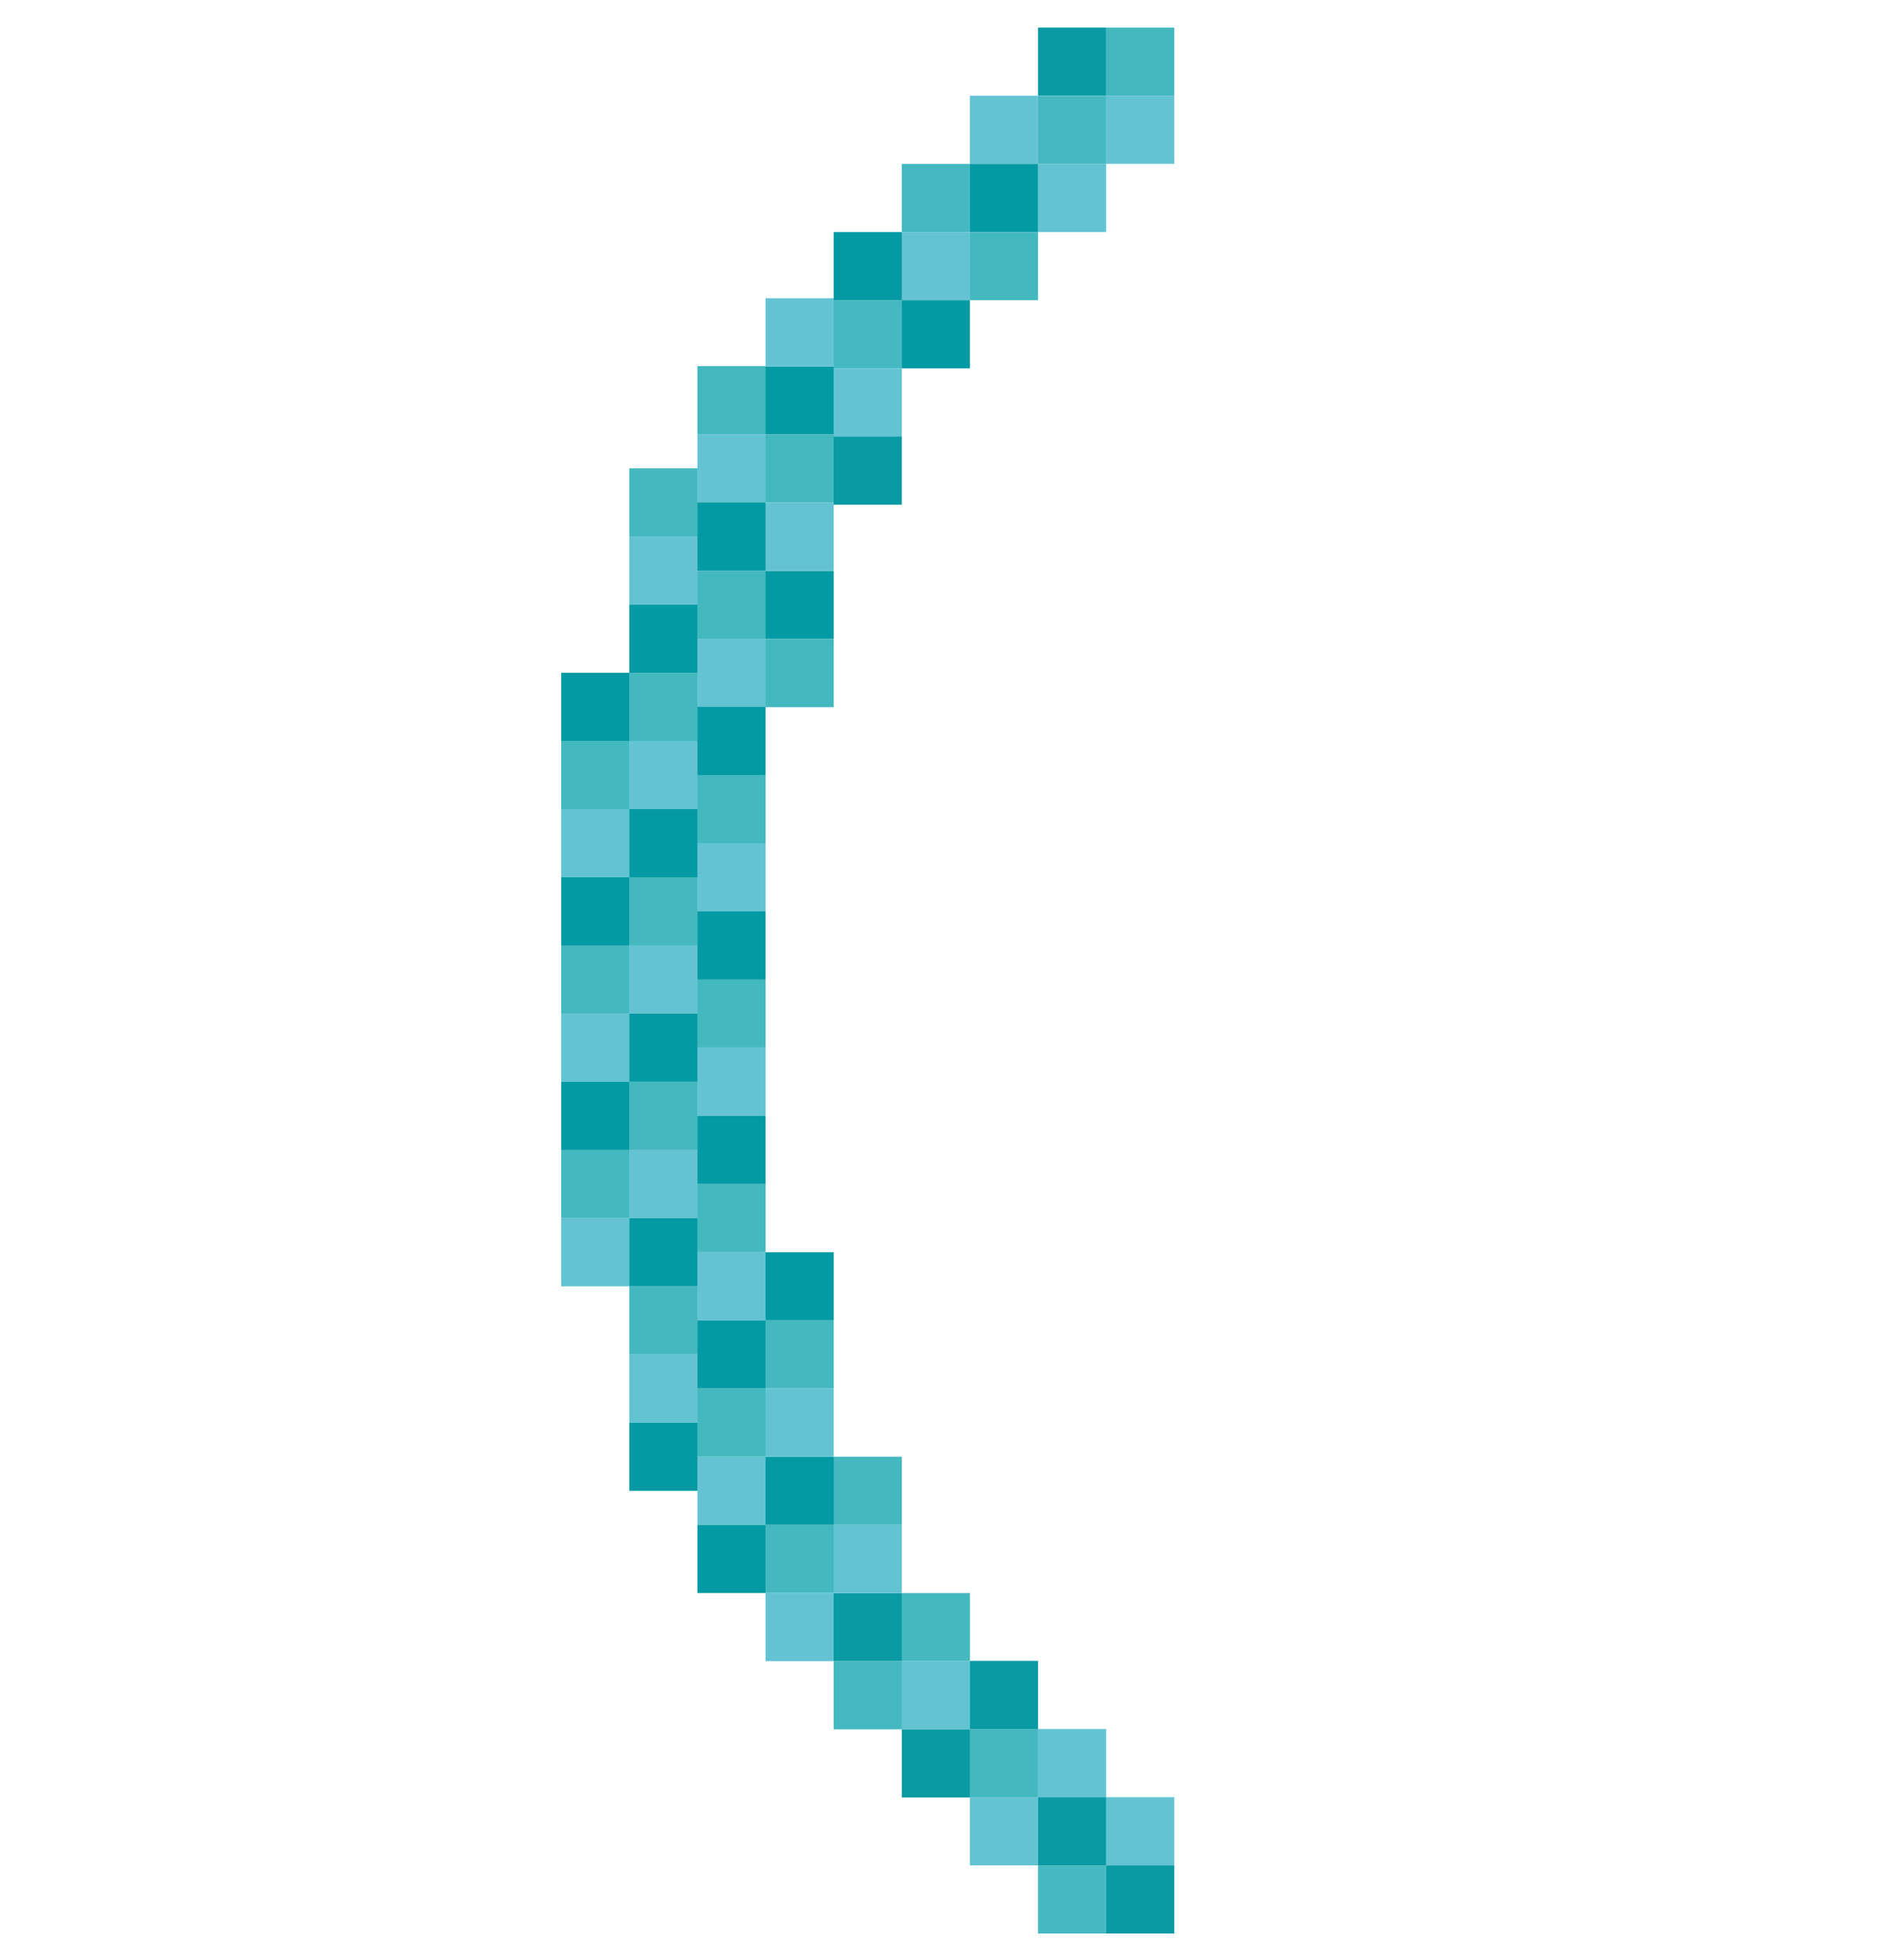 <?xml version="1.0" encoding="UTF-8"?>
<svg id="Livello_1" xmlns="http://www.w3.org/2000/svg" version="1.1" viewBox="0 0 666.9 690">
  <!-- Generator: Adobe Illustrator 29.5.1, SVG Export Plug-In . SVG Version: 2.1.0 Build 141)  -->
  <defs>
    <style>
      .st0 {
        fill: none;
      }

      .st1 {
        fill: #43b8bf;
      }

      .st2 {
        fill: #099aa3;
      }

      .st3 {
        fill: #44b9c1;
      }

      .st4 {
        fill: #63c3d3;
      }

      .st5 {
        fill: #049aa3;
      }
    </style>
  </defs>
  <polygon class="st0" points="221.7 368.7 221.7 368.7 221.7 380.9 221.7 380.9 221.7 380.9 221.7 368.7"/>
  <polygon class="st0" points="221.7 440.7 221.7 440.7 221.7 452.9 221.7 452.9 221.7 452.9 221.7 440.7"/>
  <polygon class="st0" points="221.7 344.7 221.7 344.7 221.7 356.9 221.7 356.9 221.7 356.9 221.7 344.7"/>
  <polygon class="st0" points="245.7 308.9 245.7 320.9 245.7 320.9 245.7 308.7 245.7 308.7 245.7 308.9 245.7 308.9"/>
  <polygon class="st0" points="245.7 488.9 245.7 488.9 245.7 476.7 245.7 476.7 245.7 476.9 245.7 488.9"/>
  <polygon class="st0" points="221.7 272.7 221.7 272.7 221.7 284.9 221.7 284.9 221.7 284.9 221.7 272.7"/>
  <polygon class="st0" points="221.7 296.7 221.7 296.7 221.7 308.9 221.7 308.9 221.7 308.9 221.7 296.7"/>
  <polygon class="st0" points="245.7 344.9 245.7 344.9 245.7 332.7 245.7 332.7 245.7 332.9 245.7 344.9"/>
  <polygon class="st0" points="245.7 236.9 245.7 237.1 245.7 248.9 245.7 248.9 245.7 236.7 245.7 236.7 245.7 236.9 245.7 236.9"/>
  <polygon class="st0" points="245.7 272.9 245.7 272.9 245.7 260.7 245.7 260.7 245.7 260.9 245.7 272.9"/>
  <polygon class="st0" points="245.7 380.9 245.7 381.1 245.7 392.9 245.7 392.9 245.7 380.7 245.7 380.7 245.7 380.9 245.7 380.9"/>
  <polygon class="st0" points="221.7 416.7 221.7 416.7 221.7 428.9 221.7 428.9 221.7 428.9 221.7 416.7"/>
  <polygon class="st0" points="245.7 452.9 245.7 464.9 245.7 464.9 245.7 452.7 245.7 452.7 245.7 452.9 245.7 452.9"/>
  <polygon class="st0" points="245.7 416.9 245.7 416.9 245.7 404.7 245.7 404.7 245.7 404.9 245.7 416.9"/>
  <polygon class="st0" points="245.7 200.9 245.7 200.9 245.7 188.7 245.7 188.7 245.7 188.9 245.7 200.9"/>
  <polygon class="st2" points="389.7 33.7 389.7 33.7 389.7 9.7 365.7 9.7 365.7 21.7 365.7 33.7 389.7 33.7"/>
  <polygon class="st4" points="365.7 57.7 365.7 45.8 365.7 45.7 365.7 33.7 341.7 33.7 341.7 45.7 341.7 57.7 365.7 57.7"/>
  <polygon class="st5" points="341.7 57.7 341.7 69.7 341.7 69.7 341.7 81.7 365.7 81.7 365.7 69.7 365.7 57.7 365.7 57.7 341.7 57.7 341.7 57.7"/>
  <polygon class="st4" points="317.7 81.7 317.7 93.7 317.7 93.7 317.7 105.7 341.7 105.7 341.7 93.7 341.7 93.7 341.7 81.7 317.7 81.7"/>
  <polygon class="st1" points="365.7 81.7 341.7 81.7 341.7 81.7 341.7 93.7 341.7 93.9 341.7 105.7 365.7 105.7 365.7 93.7 365.7 81.7 365.7 81.7"/>
  <polygon class="st4" points="365.7 57.7 365.7 69.7 365.7 69.8 365.7 81.7 389.7 81.7 389.7 57.7 389.7 57.7 365.7 57.7"/>
  <polygon class="st3" points="317.7 81.7 341.7 81.7 341.7 81.7 341.7 69.7 341.7 69.7 341.7 57.7 317.7 57.7 317.7 69.7 317.7 81.7 317.7 81.7"/>
  <polygon class="st4" points="389.7 33.8 389.7 57.7 413.7 57.7 413.7 33.7 389.7 33.7 389.7 33.8"/>
  <polygon class="st3" points="389.7 33.7 389.7 33.7 365.7 33.7 365.7 33.8 365.7 45.7 365.7 45.8 365.7 57.7 389.7 57.7 389.7 57.7 389.7 33.8 389.7 33.7"/>
  <polygon class="st1" points="389.7 9.7 389.7 9.7 389.7 33.7 389.7 33.7 389.7 33.7 413.7 33.7 413.7 33.7 413.7 9.7 389.7 9.7"/>
  <polygon class="st5" points="341.7 105.7 317.7 105.7 317.7 105.9 317.7 117.7 317.7 117.9 317.7 129.7 341.7 129.7 341.7 117.7 341.7 105.9 341.7 105.7"/>
  <polygon class="st3" points="317.7 117.8 317.7 117.7 317.7 105.7 293.7 105.7 293.7 129.7 317.7 129.7 317.7 117.8"/>
  <polygon class="st5" points="317.7 105.6 317.7 93.7 317.7 93.6 317.7 81.7 293.7 81.7 293.7 105.6 293.7 105.7 317.7 105.7 317.7 105.6"/>
  <polygon class="st4" points="317.7 129.7 293.7 129.7 293.7 129.8 293.7 153.5 293.7 153.7 317.6 153.7 317.7 153.7 317.7 141.7 317.7 129.8 317.7 129.7"/>
  <polygon class="st5" points="269.7 140.7 269.7 140.7 269.7 153 293.7 153 293.7 153 293.7 129 269.7 129 269.7 140.7"/>
  <polygon class="st1" points="269.7 153 269.7 164.7 269.7 164.7 269.7 177 293.7 177 293.7 177 293.7 153 269.7 153 269.7 153"/>
  <polygon class="st5" points="269.7 201 269.7 212.7 269.7 212.7 269.7 225 293.7 225 293.7 225 293.7 201 293.6 201 269.7 201"/>
  <polygon class="st1" points="269.7 225 269.7 236.7 269.7 236.7 269.7 249 293.7 249 293.7 249 293.7 225 269.7 225 269.7 225"/>
  <rect class="st4" x="269.7" y="105" width="24" height="24"/>
  <polygon class="st4" points="269.7 177 269.7 177.1 269.7 200.9 269.7 201 293.6 201 293.7 201 293.7 177.1 293.7 177 269.7 177 269.7 177"/>
  <polygon class="st4" points="245.7 164.7 245.7 164.7 245.7 176.9 269.7 176.9 269.7 176.9 269.7 152.9 245.7 152.9 245.7 164.7"/>
  <polygon class="st5" points="245.7 176.9 245.7 188.7 245.7 188.7 245.7 200.9 269.7 200.9 269.7 200.9 269.7 176.9 245.7 176.9 245.7 176.9"/>
  <polygon class="st4" points="245.7 224.9 245.7 236.7 245.7 236.7 245.7 248.9 269.7 248.9 269.7 248.9 269.7 224.9 269.6 224.9 245.7 224.9"/>
  <polygon class="st5" points="245.7 248.9 245.7 260.7 245.7 260.7 245.7 272.9 269.7 272.9 269.7 272.9 269.7 248.9 245.7 248.9 245.7 248.9"/>
  <rect class="st1" x="245.7" y="128.9" width="24" height="24"/>
  <polygon class="st1" points="245.7 200.9 245.7 201.1 245.7 212.9 245.7 212.9 245.7 224.8 245.7 224.9 269.6 224.9 269.7 224.9 269.7 201.1 269.7 200.9 245.7 200.9 245.7 200.9"/>
  <polygon class="st4" points="245.7 308.7 245.7 308.7 245.7 320.9 269.7 320.9 269.7 320.9 269.7 296.9 245.7 296.9 245.7 308.7"/>
  <polygon class="st5" points="245.7 320.9 245.7 332.7 245.7 332.7 245.7 344.9 269.7 344.9 269.7 344.9 269.7 320.9 245.7 320.9 245.7 320.9"/>
  <polygon class="st4" points="245.7 368.9 245.7 380.7 245.7 380.7 245.7 392.9 269.7 392.9 269.7 392.9 269.7 368.9 269.6 368.9 245.7 368.9"/>
  <polygon class="st5" points="245.7 392.9 245.7 404.7 245.7 404.7 245.7 416.9 269.7 416.9 269.7 416.9 269.7 392.9 245.7 392.9 245.7 392.9"/>
  <polygon class="st1" points="245.7 272.9 245.7 284.9 245.7 284.9 245.7 296.9 269.7 296.9 269.7 272.9 245.7 272.9 245.7 272.9"/>
  <polygon class="st1" points="245.7 344.9 245.7 345.1 245.7 356.9 245.7 356.9 245.7 368.8 245.7 368.9 269.6 368.9 269.7 368.9 269.7 345.1 269.7 344.9 245.7 344.9 245.7 344.9"/>
  <polygon class="st4" points="245.7 452.7 245.7 452.7 245.7 464.9 269.7 464.9 269.7 464.9 269.7 440.9 245.7 440.9 245.7 452.7"/>
  <polygon class="st5" points="245.7 464.9 245.7 476.7 245.7 476.7 245.7 488.9 269.7 488.9 269.7 488.9 269.7 464.9 245.7 464.9 245.7 464.9"/>
  <polygon class="st4" points="245.7 512.9 245.7 524.7 245.7 524.7 245.7 536.9 269.7 536.9 269.7 536.9 269.7 512.9 269.6 512.9 245.7 512.9"/>
  <polygon class="st5" points="245.7 536.9 245.7 548.7 245.7 548.7 245.7 560.9 269.7 560.9 269.7 560.9 269.7 536.9 245.7 536.9 245.7 536.9"/>
  <polygon class="st1" points="245.7 416.9 245.7 428.9 245.7 428.9 245.7 440.9 269.7 440.9 269.7 416.9 245.7 416.9 245.7 416.9"/>
  <polygon class="st1" points="245.7 488.9 245.7 489.1 245.7 500.9 245.7 500.9 245.7 512.8 245.7 512.9 269.6 512.9 269.7 512.9 269.7 489.1 269.7 488.9 245.7 488.9 245.7 488.9"/>
  <polygon class="st4" points="245.7 212.9 245.7 201.1 245.7 200.9 245.7 188.9 221.7 188.9 221.7 200.7 221.7 200.7 221.7 212.9 245.7 212.9 245.7 212.9"/>
  <polygon class="st5" points="245.7 236.9 245.7 236.7 245.7 224.9 245.7 224.8 245.7 212.9 221.7 212.9 221.7 212.9 221.7 224.7 221.7 224.7 221.7 236.9 245.7 236.9 245.7 236.9"/>
  <polygon class="st4" points="245.6 260.9 221.7 260.9 221.7 272.7 221.7 272.7 221.7 284.9 245.7 284.9 245.7 284.9 245.7 272.9 245.7 260.9 245.6 260.9"/>
  <polygon class="st5" points="221.7 284.9 221.7 296.7 221.7 296.7 221.7 308.9 245.7 308.9 245.7 308.9 245.7 308.7 245.7 296.9 245.7 284.9 221.7 284.9 221.7 284.9"/>
  <polygon class="st1" points="245.7 188.7 245.7 176.9 245.7 164.9 221.7 164.9 221.7 188.9 245.7 188.9 245.7 188.7"/>
  <polygon class="st1" points="221.7 260.8 221.7 260.9 245.6 260.9 245.7 260.9 245.7 260.7 245.7 248.9 245.7 237.1 245.7 236.9 221.7 236.9 221.7 236.9 221.7 237.1 221.7 260.8"/>
  <polygon class="st4" points="221.7 332.9 221.7 344.7 221.7 344.7 221.7 356.9 245.7 356.9 245.7 356.9 245.7 345.1 245.7 344.9 245.7 332.9 221.7 332.9"/>
  <polygon class="st5" points="221.7 356.9 221.7 368.7 221.7 368.7 221.7 380.9 245.7 380.9 245.7 380.9 245.7 380.7 245.7 368.9 245.7 368.8 245.7 356.9 221.7 356.9 221.7 356.9"/>
  <polygon class="st4" points="245.6 404.9 221.7 404.9 221.7 416.7 221.7 416.7 221.7 428.9 245.7 428.9 245.7 428.9 245.7 416.9 245.7 404.9 245.6 404.9"/>
  <polygon class="st5" points="221.7 428.9 221.7 440.7 221.7 440.7 221.7 452.9 245.7 452.9 245.7 452.9 245.7 452.7 245.7 440.9 245.7 428.9 221.7 428.9 221.7 428.9"/>
  <polygon class="st1" points="221.7 308.9 221.7 308.9 221.7 309.1 221.7 332.9 245.7 332.9 245.7 332.7 245.7 320.9 245.7 308.9 221.7 308.9"/>
  <polygon class="st1" points="245.7 380.9 221.7 380.9 221.7 380.9 221.7 381.1 221.7 404.8 221.7 404.9 245.6 404.9 245.7 404.9 245.7 404.7 245.7 392.9 245.7 381.1 245.7 380.9"/>
  <polygon class="st4" points="245.7 500.9 245.7 489.1 245.7 488.9 245.7 476.9 221.7 476.9 221.7 488.7 221.7 488.7 221.7 500.9 245.7 500.9 245.7 500.9"/>
  <polygon class="st5" points="245.7 512.8 245.7 500.9 221.7 500.9 221.7 500.9 221.7 512.7 221.7 512.7 221.7 524.9 245.7 524.9 245.7 524.9 245.7 524.7 245.7 512.9 245.7 512.8"/>
  <polygon class="st1" points="245.7 476.7 245.7 464.9 245.7 452.9 221.7 452.9 221.7 452.9 221.7 476.9 245.7 476.9 245.7 476.7"/>
  <polygon class="st1" points="221.7 284.9 221.7 272.7 221.7 260.9 197.7 260.9 197.7 272.7 197.7 272.7 197.7 284.9 221.7 284.9 221.7 284.9"/>
  <polygon class="st4" points="221.7 308.9 221.7 296.7 221.7 284.9 197.7 284.9 197.7 284.9 197.7 296.7 197.7 296.7 197.7 308.9 221.7 308.9 221.7 308.9"/>
  <polygon class="st1" points="221.7 356.9 221.7 344.7 221.7 332.9 221.6 332.9 197.7 332.9 197.7 344.7 197.7 344.7 197.7 356.9 221.7 356.9 221.7 356.9"/>
  <polygon class="st4" points="221.7 380.9 221.7 368.7 221.7 356.9 197.7 356.9 197.7 356.9 197.7 368.7 197.7 368.7 197.7 380.9 221.7 380.9 221.7 380.9"/>
  <polygon class="st5" points="221.7 260.8 221.7 237.1 221.7 236.9 197.7 236.9 197.7 260.9 221.7 260.9 221.7 260.8"/>
  <polygon class="st5" points="221.7 332.9 221.7 309.1 221.7 308.9 197.7 308.9 197.7 308.9 197.7 309.1 197.7 332.8 197.7 332.9 221.6 332.9 221.7 332.9"/>
  <polygon class="st1" points="221.7 428.9 221.7 416.7 221.7 404.9 197.7 404.9 197.7 416.7 197.7 416.7 197.7 428.9 221.7 428.9 221.7 428.9"/>
  <polygon class="st4" points="221.7 440.7 221.7 428.9 197.7 428.9 197.7 428.9 197.7 440.7 197.7 440.7 197.7 452.9 221.7 452.9 221.7 452.9 221.7 440.7"/>
  <polygon class="st5" points="221.7 404.8 221.7 381.1 221.7 380.9 197.7 380.9 197.7 380.9 197.7 404.9 221.7 404.9 221.7 404.8"/>
  <polygon class="st2" points="293.7 153.7 293.7 153.8 293.7 177.5 293.7 177.7 317.6 177.7 317.7 177.7 317.7 153.8 317.7 153.7 317.6 153.7 293.7 153.7"/>
  <polygon class="st3" points="389.7 656.8 365.7 656.8 365.7 668.8 365.7 680.8 389.7 680.8 389.7 656.8 389.7 656.8"/>
  <polygon class="st4" points="365.7 644.8 365.7 632.8 341.7 632.8 341.7 644.8 341.7 656.8 365.7 656.8 365.7 644.8 365.7 644.8"/>
  <polygon class="st1" points="365.7 620.8 365.7 608.8 341.7 608.8 341.7 620.8 341.7 620.9 341.7 632.8 341.7 632.8 365.7 632.8 365.7 632.8 365.7 620.8"/>
  <polygon class="st4" points="341.7 596.9 341.7 584.9 317.7 584.9 317.7 596.9 317.7 596.9 317.7 608.9 341.7 608.9 341.7 596.9 341.7 596.9"/>
  <polygon class="st2" points="341.7 596.8 341.7 608.8 341.7 608.8 365.7 608.8 365.7 608.8 365.7 596.8 365.7 584.8 341.7 584.8 341.7 596.7 341.7 596.8"/>
  <polygon class="st4" points="365.7 620.8 365.7 632.8 389.7 632.8 389.7 632.8 389.7 608.8 365.7 608.8 365.7 620.8 365.7 620.8"/>
  <polygon class="st2" points="341.7 620.9 341.7 608.9 341.7 608.9 317.7 608.9 317.7 608.9 317.7 620.9 317.7 632.9 341.7 632.9 341.7 620.9 341.7 620.9"/>
  <polygon class="st4" points="389.7 656.8 389.7 656.8 413.7 656.8 413.7 632.8 389.7 632.8 389.7 656.8"/>
  <polygon class="st2" points="365.7 632.8 365.7 644.8 365.7 644.8 365.7 656.8 365.7 656.8 389.7 656.8 389.7 656.8 389.7 656.8 389.7 632.8 389.7 632.8 365.7 632.8"/>
  <polygon class="st2" points="389.7 656.8 389.7 656.8 389.7 680.8 389.7 680.8 413.7 680.8 413.7 656.8 413.7 656.8 389.7 656.8 389.7 656.8"/>
  <polygon class="st1" points="317.7 572.9 317.7 584.7 317.7 584.9 341.7 584.9 341.7 584.7 341.7 572.9 341.7 560.9 317.7 560.9 317.7 572.7 317.7 572.9"/>
  <polygon class="st2" points="317.7 572.9 317.7 572.7 317.7 560.9 293.7 560.9 293.7 584.9 317.7 584.9 317.7 572.9"/>
  <polygon class="st3" points="317.7 596.9 317.7 584.9 317.7 584.9 293.7 584.9 293.7 584.9 293.7 608.9 317.7 608.9 317.7 596.9 317.7 596.9"/>
  <polygon class="st4" points="317.7 560.7 317.7 548.9 317.7 536.9 317.6 536.9 293.7 536.9 293.7 537 293.7 560.7 293.7 560.9 317.7 560.9 317.7 560.7"/>
  <polygon class="st1" points="269.7 549.1 269.7 549.1 269.7 560.9 293.7 560.9 293.7 536.9 293.7 536.9 269.7 536.9 269.7 549.1"/>
  <polygon class="st5" points="269.7 525.1 269.7 525.1 269.7 536.9 269.7 536.9 293.7 536.9 293.7 512.9 293.7 512.9 269.7 512.9 269.7 525.1"/>
  <polygon class="st1" points="269.7 477.1 269.7 477.1 269.7 488.9 293.6 488.9 293.7 488.9 293.7 464.9 293.7 464.9 269.7 464.9 269.7 477.1"/>
  <polygon class="st5" points="269.7 453.1 269.7 453.1 269.7 464.9 269.7 464.9 293.7 464.9 293.7 440.9 293.7 440.9 269.7 440.9 269.7 453.1"/>
  <rect class="st4" x="269.7" y="560.9" width="24" height="24"/>
  <polygon class="st4" points="269.7 488.9 269.7 489 269.7 512.8 269.7 512.9 269.7 512.9 293.7 512.9 293.7 512.8 293.7 488.9 293.6 488.9 269.7 488.9"/>
  <polygon class="st1" points="317.7 536.9 317.7 536.7 317.7 512.9 317.6 512.9 293.7 512.9 293.7 513 293.7 536.7 293.7 536.9 317.6 536.9 317.7 536.9"/>
</svg>